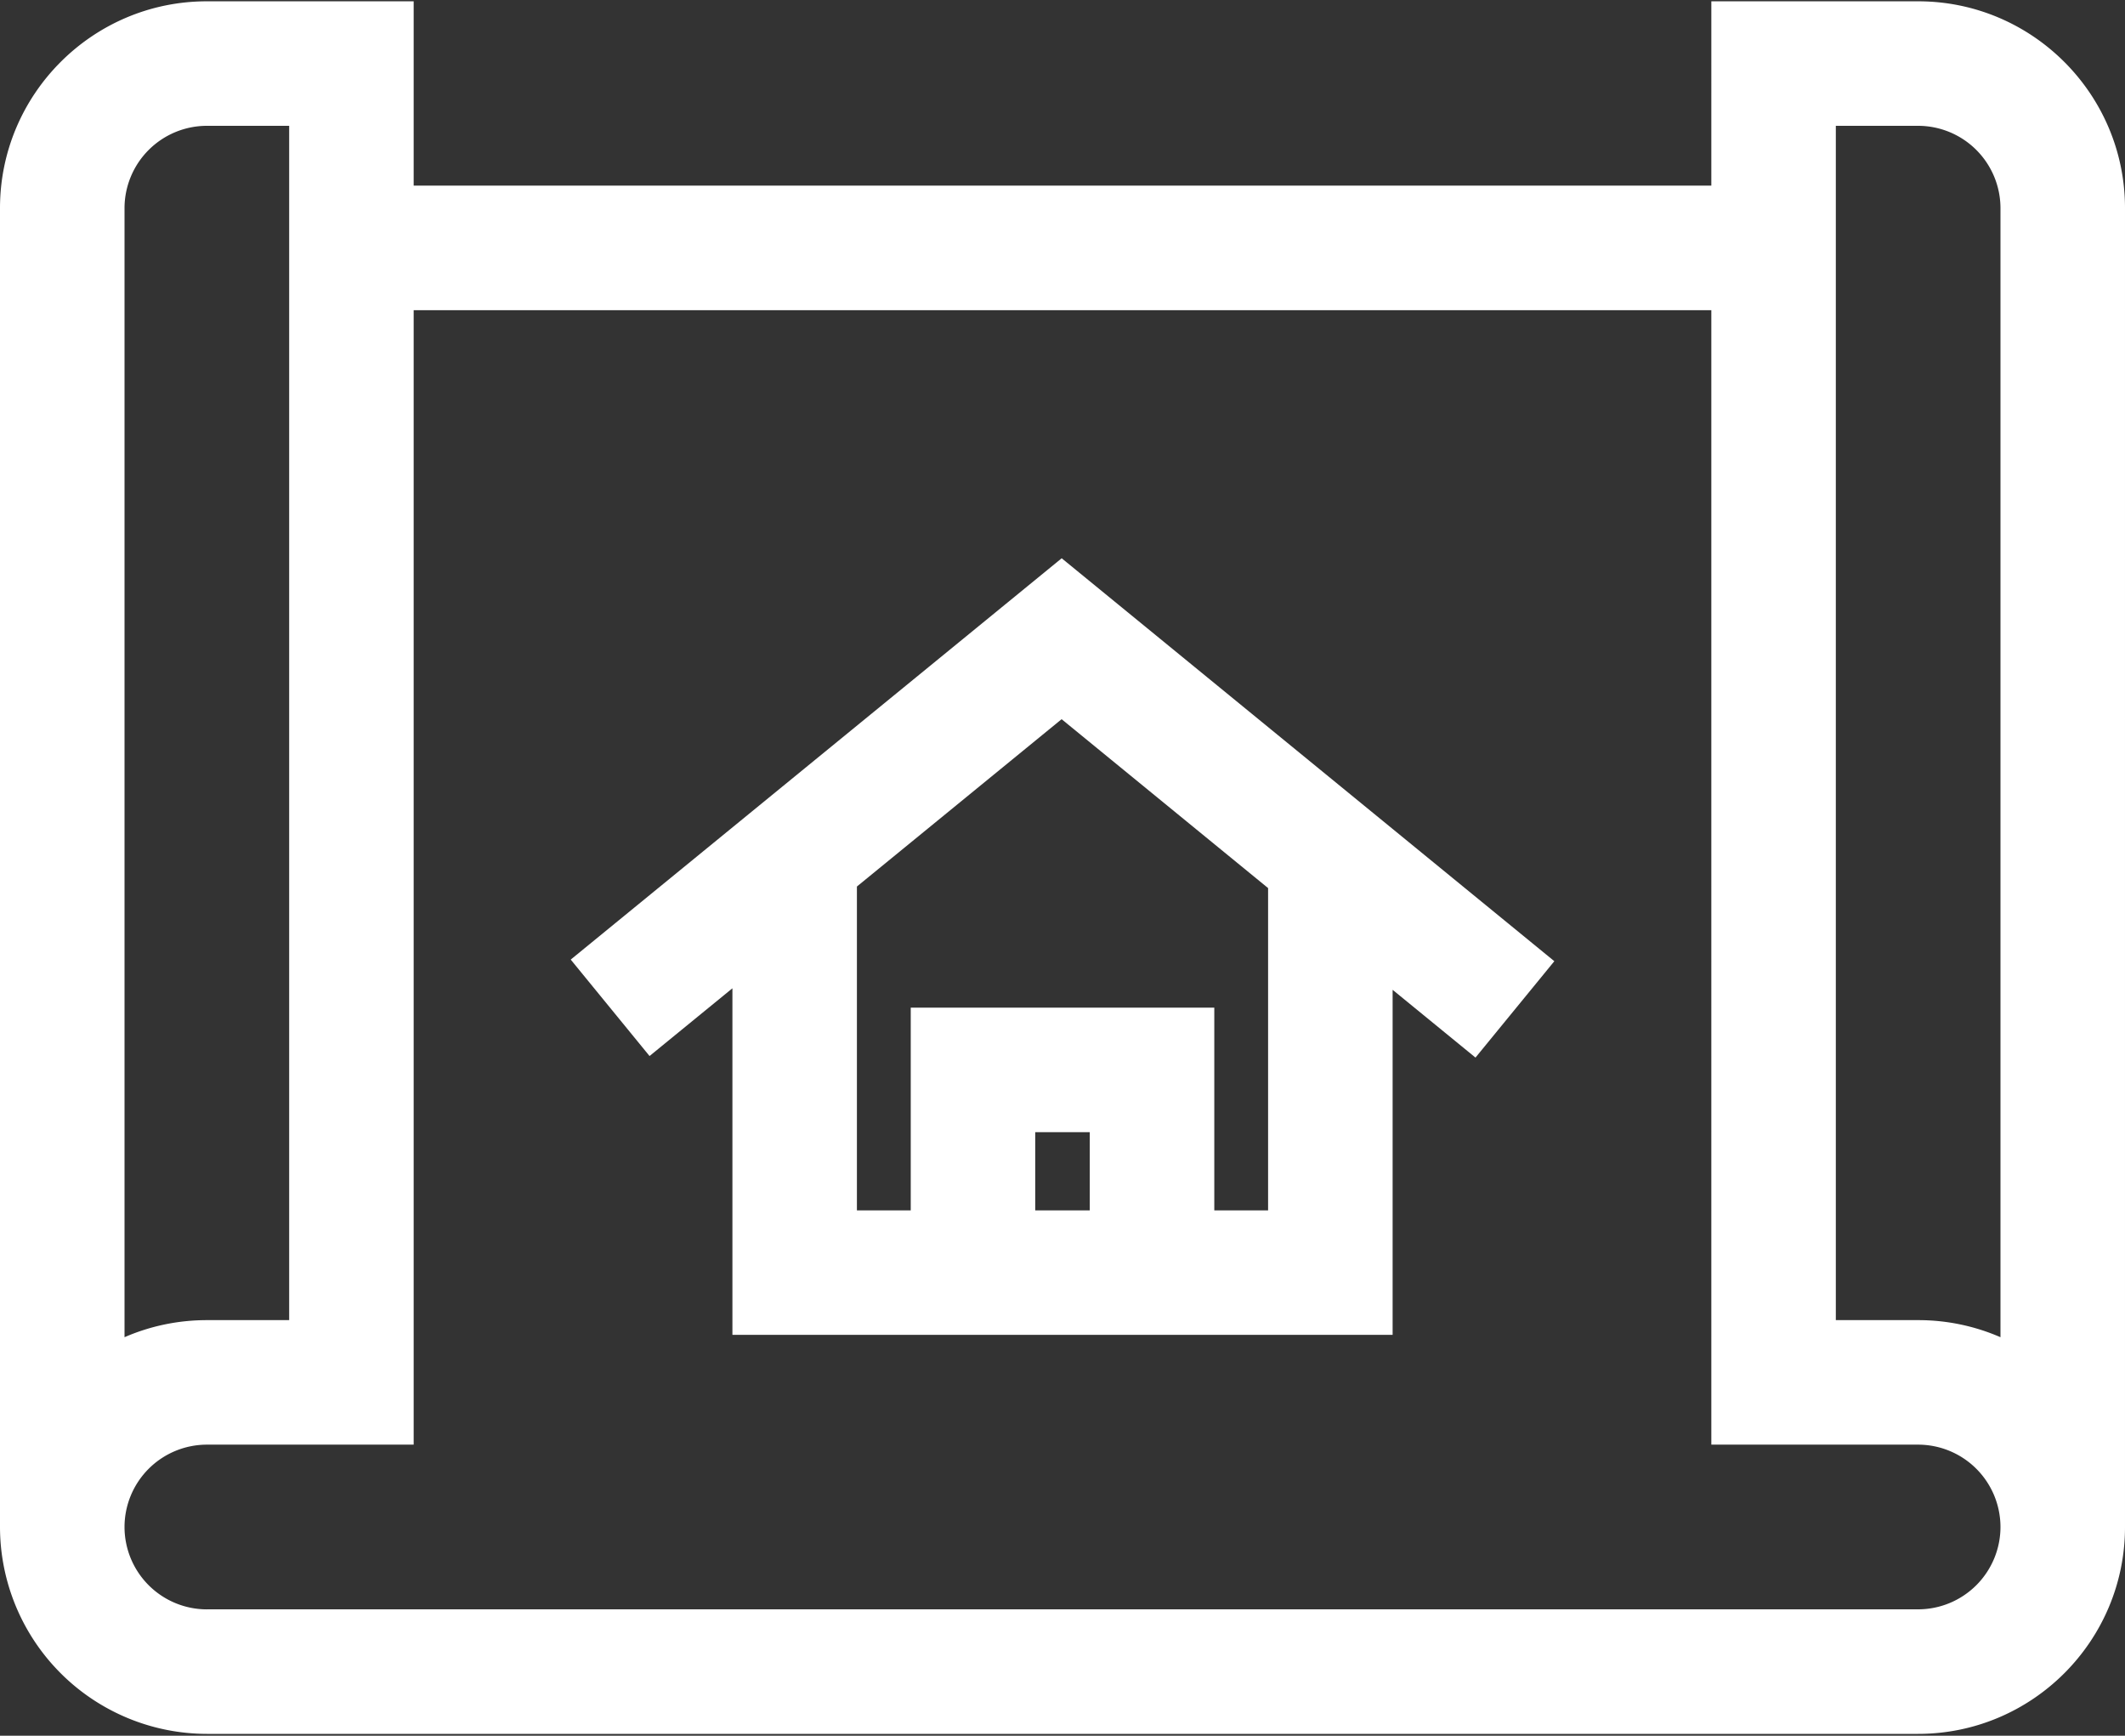 <svg width="60" height="49" viewBox="0 0 60 49" fill="none" xmlns="http://www.w3.org/2000/svg"><rect x="0" y="0" width="60" height="49" fill="#333333" stroke="none"/><g id="plan"><path id="Combined Shape" fill-rule="evenodd" clip-rule="evenodd" d="M54.16.037h-5.84V5.24H11.68V.037H5.84C2.62.037 0 2.657 0 5.877v37.23a5.847 5.847 0 005.84 5.841h48.32c3.22 0 5.84-2.62 5.84-5.84V5.877c0-3.22-2.62-5.84-5.84-5.84zM3.516 5.877A2.327 2.327 0 015.84 3.552h2.325v33.716H5.84c-.825 0-1.612.172-2.324.482V5.877zM5.84 45.432h48.32a2.327 2.327 0 002.324-2.324 2.327 2.327 0 00-2.324-2.325h-5.84V8.757H11.68v32.026H5.84a2.327 2.327 0 00-2.324 2.325 2.327 2.327 0 002.324 2.325zm50.644-7.682a5.807 5.807 0 00-2.324-.482h-2.325V3.552h2.325a2.327 2.327 0 012.324 2.325V37.75zm-40.37-10.66l13.863-11.33 13.91 11.375-2.226 2.721-2.34-1.913v9.74H20.68V27.9l-2.34 1.912-2.225-2.722zm13.116 7.08h1.54v-2.208h-1.54v2.208zm6.576 0h-1.52v-5.724h-8.571v5.724h-1.52v-9.143l5.78-4.724 5.83 4.768v9.099z" fill="#fff"/></g></svg>